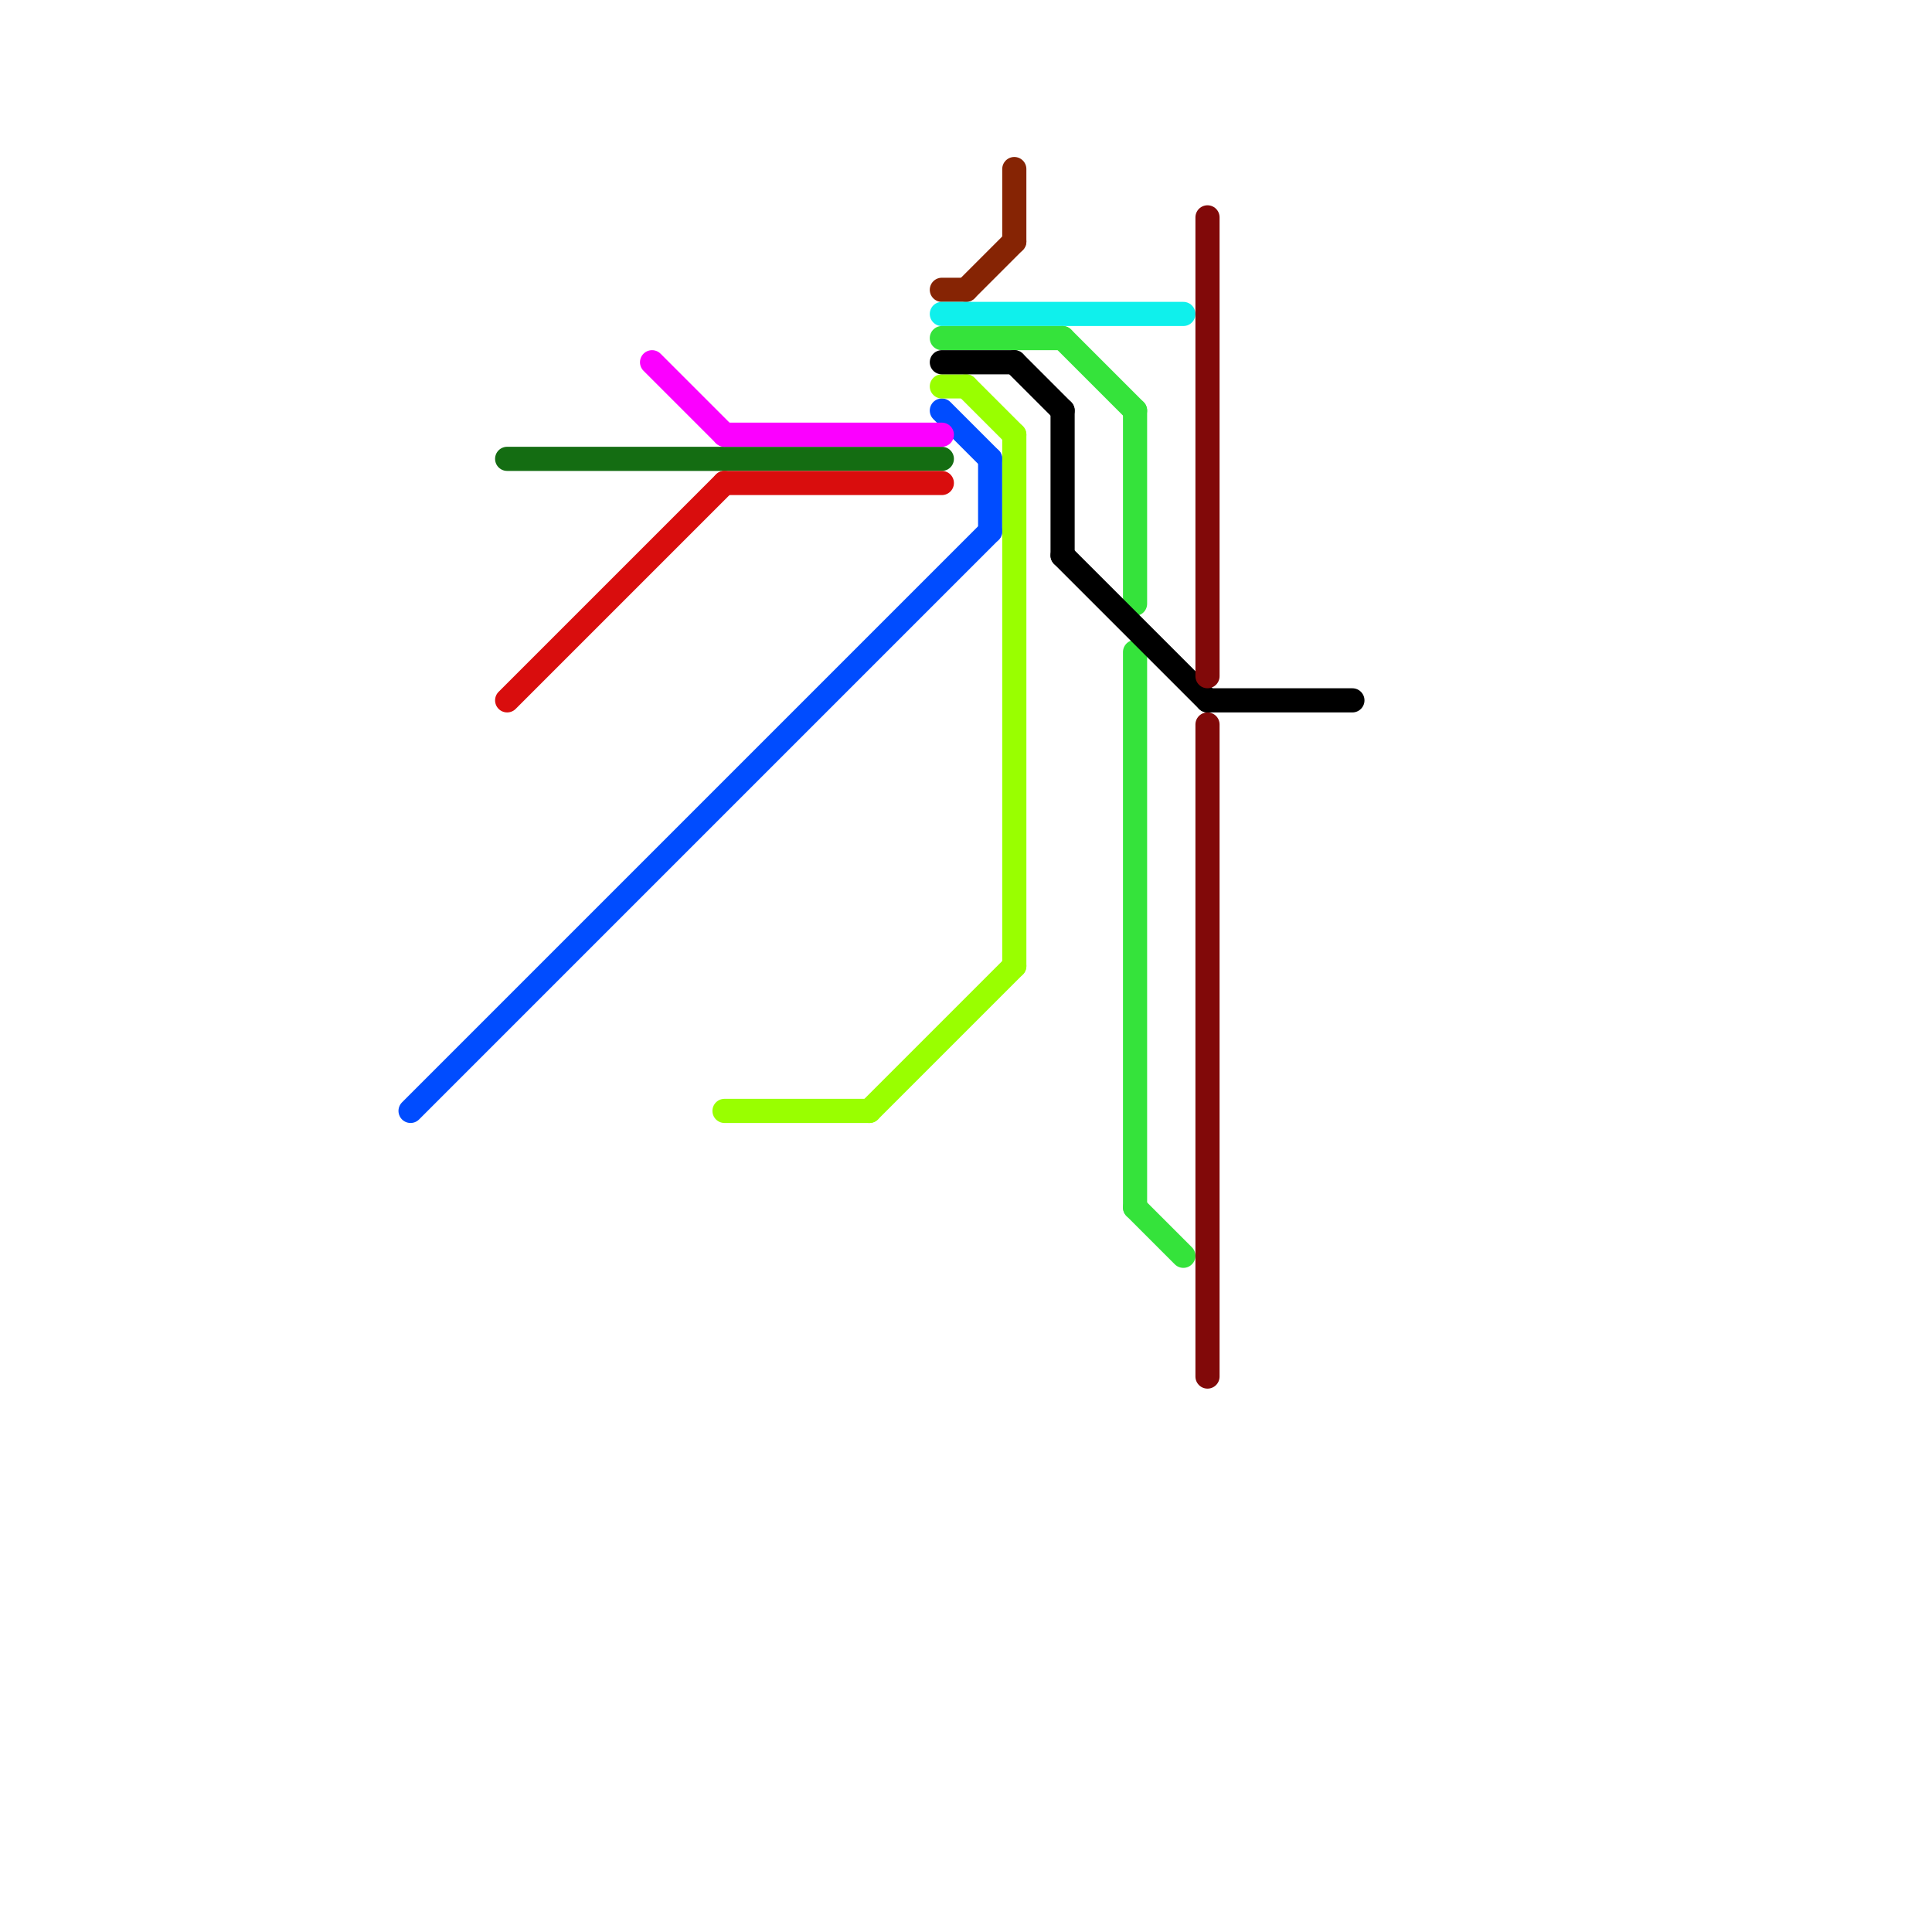 
<svg version="1.1" xmlns="http://www.w3.org/2000/svg" viewBox="0 0 80 80">
<style>text { font: 1px Helvetica; font-weight: 600; white-space: pre; dominant-baseline: central; } line { stroke-width: 1; fill: none; stroke-linecap: round; stroke-linejoin: round; } .c0 { stroke: #004cff } .c1 { stroke: #146d12 } .c2 { stroke: #d90d0d } .c3 { stroke: #fb00ff } .c4 { stroke: #99ff00 } .c5 { stroke: #862404 } .c6 { stroke: #0ff0ec } .c7 { stroke: #35e33b } .c8 { stroke: #000000 } .c9 { stroke: #810909 }</style><defs><g id="wm-xf"><circle r="1.2" fill="#000"/><circle r="0.9" fill="#fff"/><circle r="0.6" fill="#000"/><circle r="0.3" fill="#fff"/></g><g id="wm"><circle r="0.6" fill="#000"/><circle r="0.3" fill="#fff"/></g></defs><line class="c0" x1="41" y1="19" x2="41" y2="22"/><line class="c0" x1="17" y1="46" x2="41" y2="22"/><line class="c0" x1="39" y1="17" x2="41" y2="19"/><line class="c1" x1="21" y1="19" x2="39" y2="19"/><line class="c2" x1="30" y1="20" x2="39" y2="20"/><line class="c2" x1="21" y1="29" x2="30" y2="20"/><line class="c3" x1="30" y1="18" x2="39" y2="18"/><line class="c3" x1="27" y1="15" x2="30" y2="18"/><line class="c4" x1="40" y1="16" x2="42" y2="18"/><line class="c4" x1="30" y1="46" x2="36" y2="46"/><line class="c4" x1="39" y1="16" x2="40" y2="16"/><line class="c4" x1="36" y1="46" x2="42" y2="40"/><line class="c4" x1="42" y1="18" x2="42" y2="40"/><line class="c5" x1="40" y1="12" x2="42" y2="10"/><line class="c5" x1="39" y1="12" x2="40" y2="12"/><line class="c5" x1="42" y1="7" x2="42" y2="10"/><line class="c6" x1="39" y1="13" x2="49" y2="13"/><line class="c7" x1="44" y1="14" x2="47" y2="17"/><line class="c7" x1="39" y1="14" x2="44" y2="14"/><line class="c7" x1="47" y1="50" x2="49" y2="52"/><line class="c7" x1="47" y1="27" x2="47" y2="50"/><line class="c7" x1="47" y1="17" x2="47" y2="25"/><line class="c8" x1="50" y1="29" x2="56" y2="29"/><line class="c8" x1="44" y1="17" x2="44" y2="23"/><line class="c8" x1="42" y1="15" x2="44" y2="17"/><line class="c8" x1="44" y1="23" x2="50" y2="29"/><line class="c8" x1="39" y1="15" x2="42" y2="15"/><line class="c9" x1="50" y1="9" x2="50" y2="28"/><line class="c9" x1="50" y1="30" x2="50" y2="57"/>
</svg>
